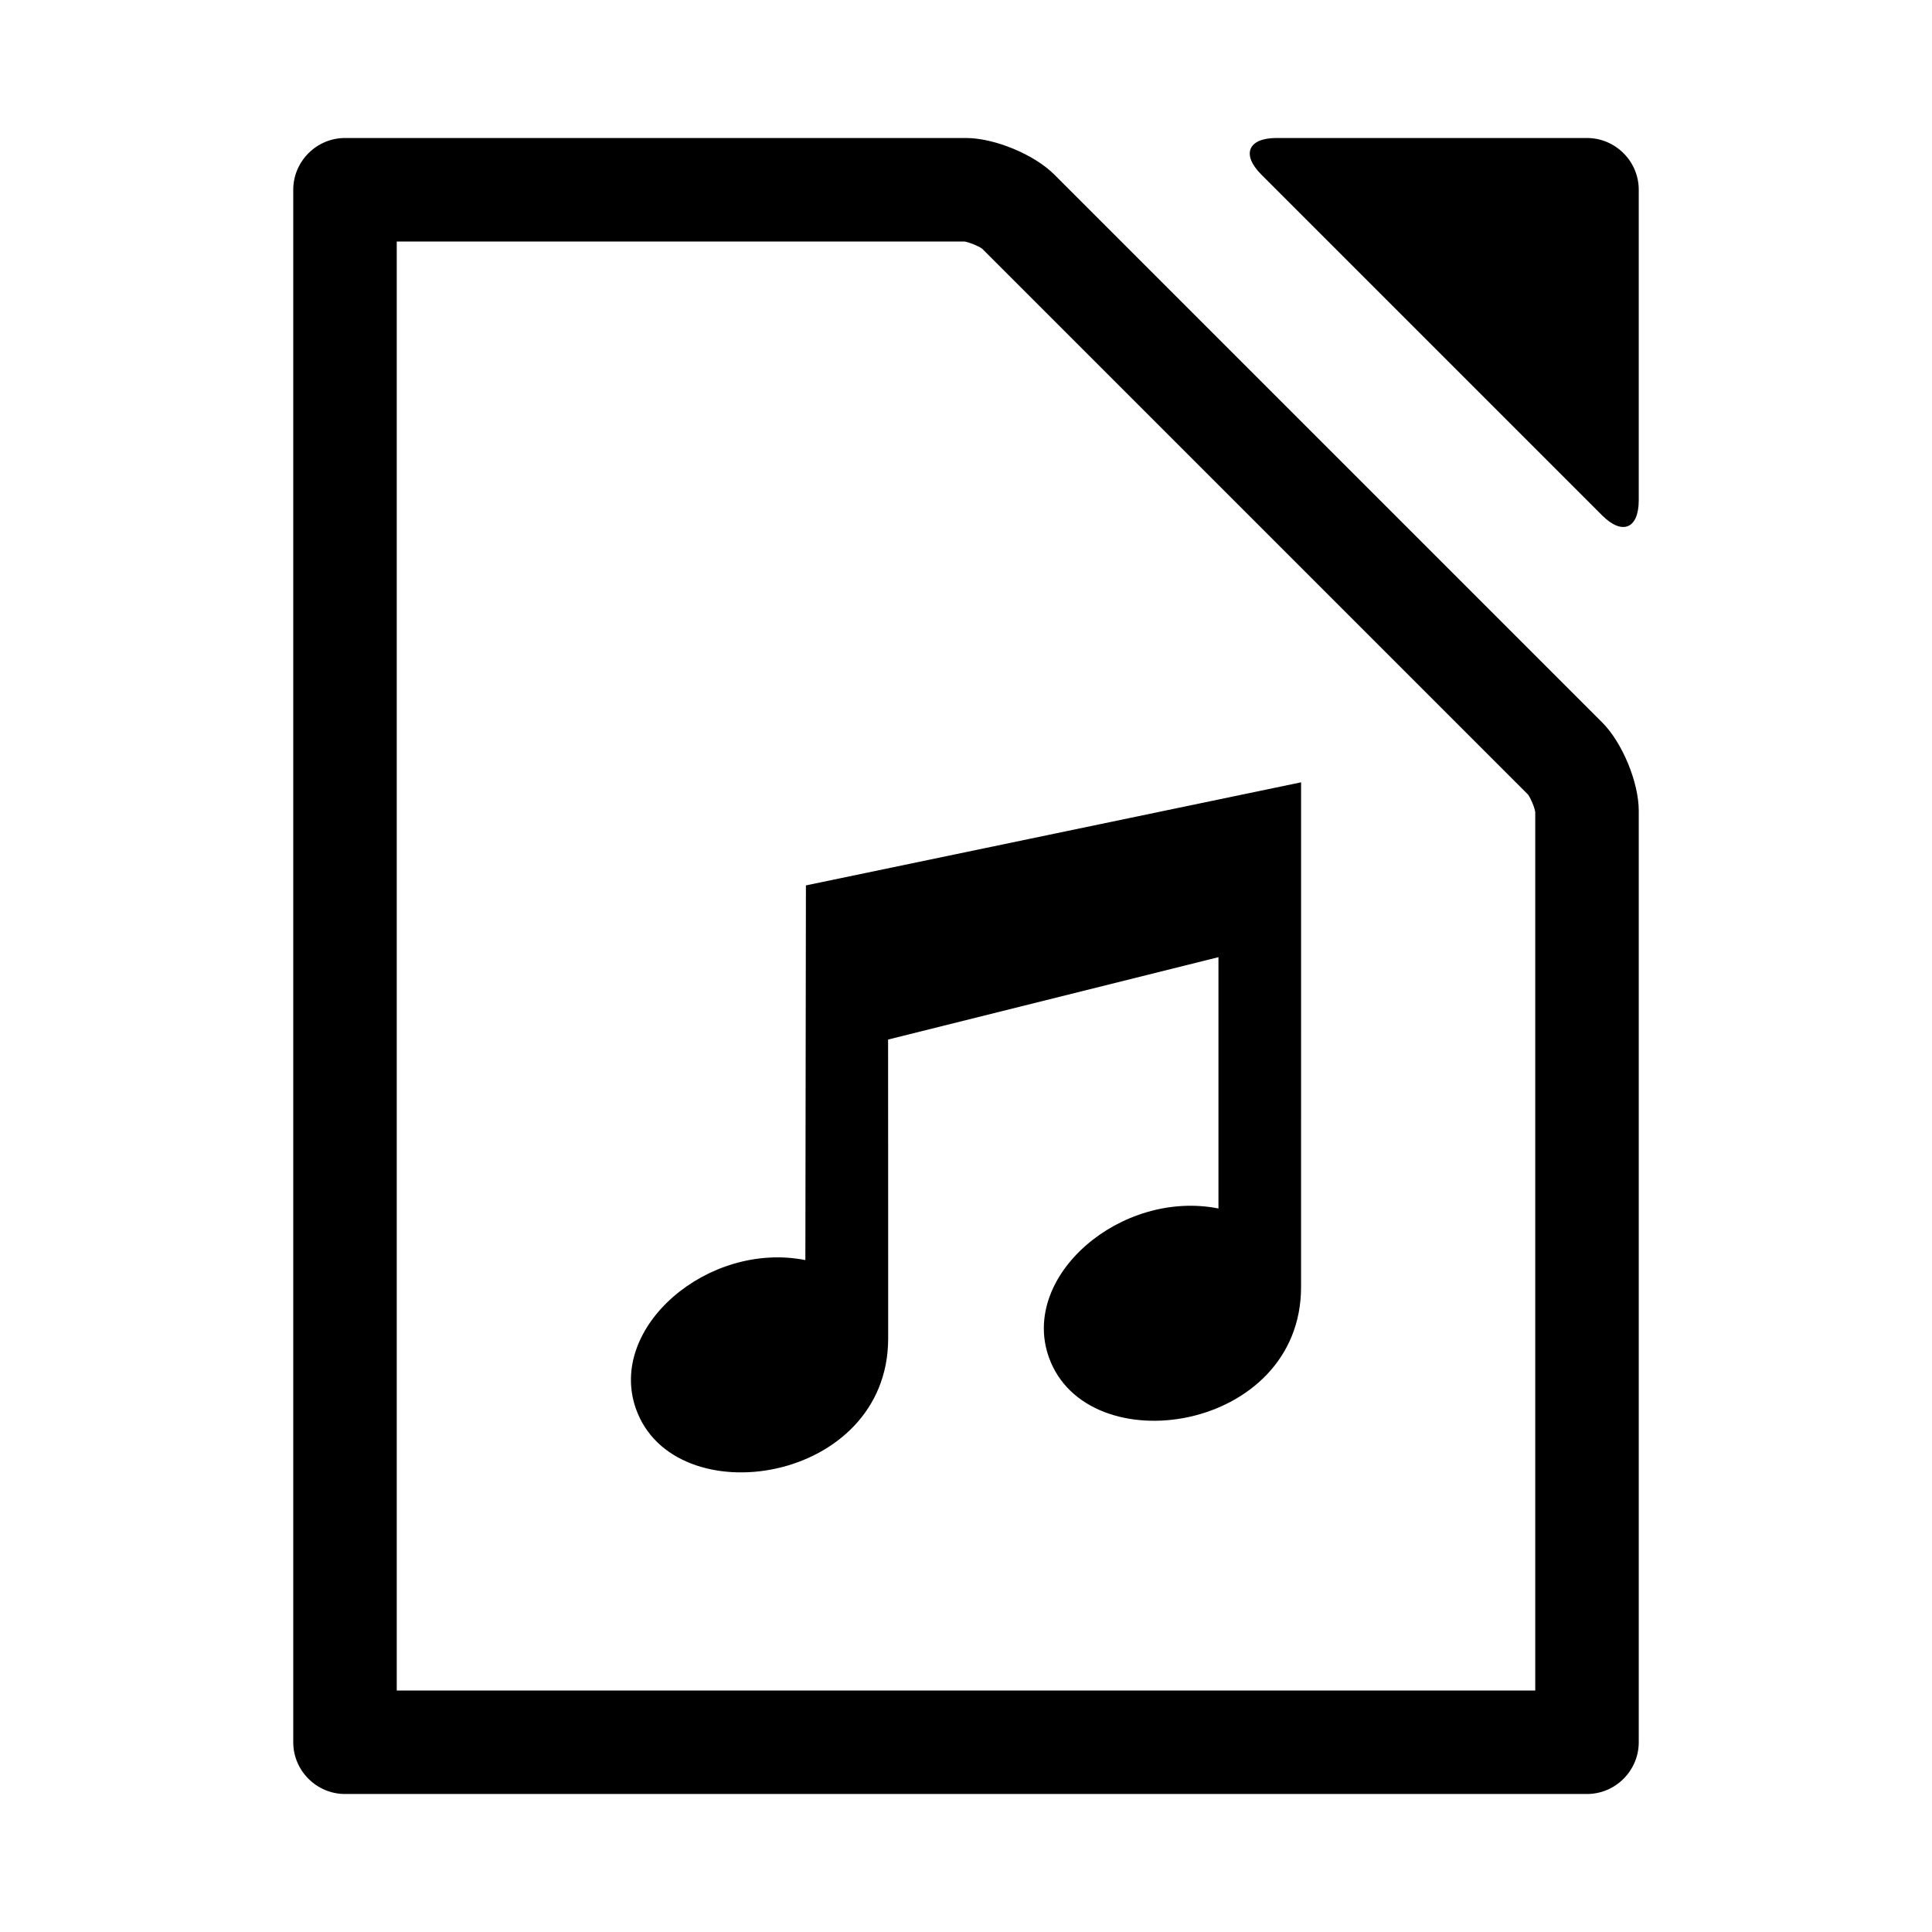 <svg xmlns="http://www.w3.org/2000/svg" viewBox="0 0 14 14" id="libre-file-audio"><path d="M 9.428,5.669 5.84,6.416 5.836,9.131 C 5.131,8.992 4.4,9.618 4.608,10.208 c 0.275,0.78 1.826,0.545 1.828,-0.507 4.87e-4,-0.433 -3.57e-4,-1.457 -6e-4,-2.168 l 2.394,-0.597 0,1.821 C 8.124,8.618 7.392,9.244 7.6,9.834 7.876,10.614 9.427,10.379 9.428,9.327 c 3.895e-4,-0.363 1.3e-4,-3.657 1.3e-4,-3.657 z M 7.64,1.265 C 7.494,1.119 7.206,1 7,1 L 2.5,1 C 2.294,1 2.125,1.169 2.125,1.375 l 0,11.25 C 2.125,12.831 2.294,13 2.5,13 l 9,0 c 0.206,0 0.375,-0.169 0.375,-0.375 l 0,-6.75 c 0,-0.206 -0.119,-0.494 -0.265,-0.64 L 7.64,1.265 Z M 11.125,12.25 l -8.25,0 0,-10.5 4.115,0 c 0.034,0.006 0.099,0.032 0.127,0.052 l 3.956,3.956 c 0.02,0.028 0.047,0.092 0.052,0.127 l 0,6.365 z M 11.5,1 9.25,1 C 9.044,1 8.994,1.119 9.14,1.265 l 2.47,2.47 C 11.756,3.881 11.875,3.831 11.875,3.625 l 0,-2.25 C 11.875,1.169 11.706,1 11.5,1 Z" /></svg>